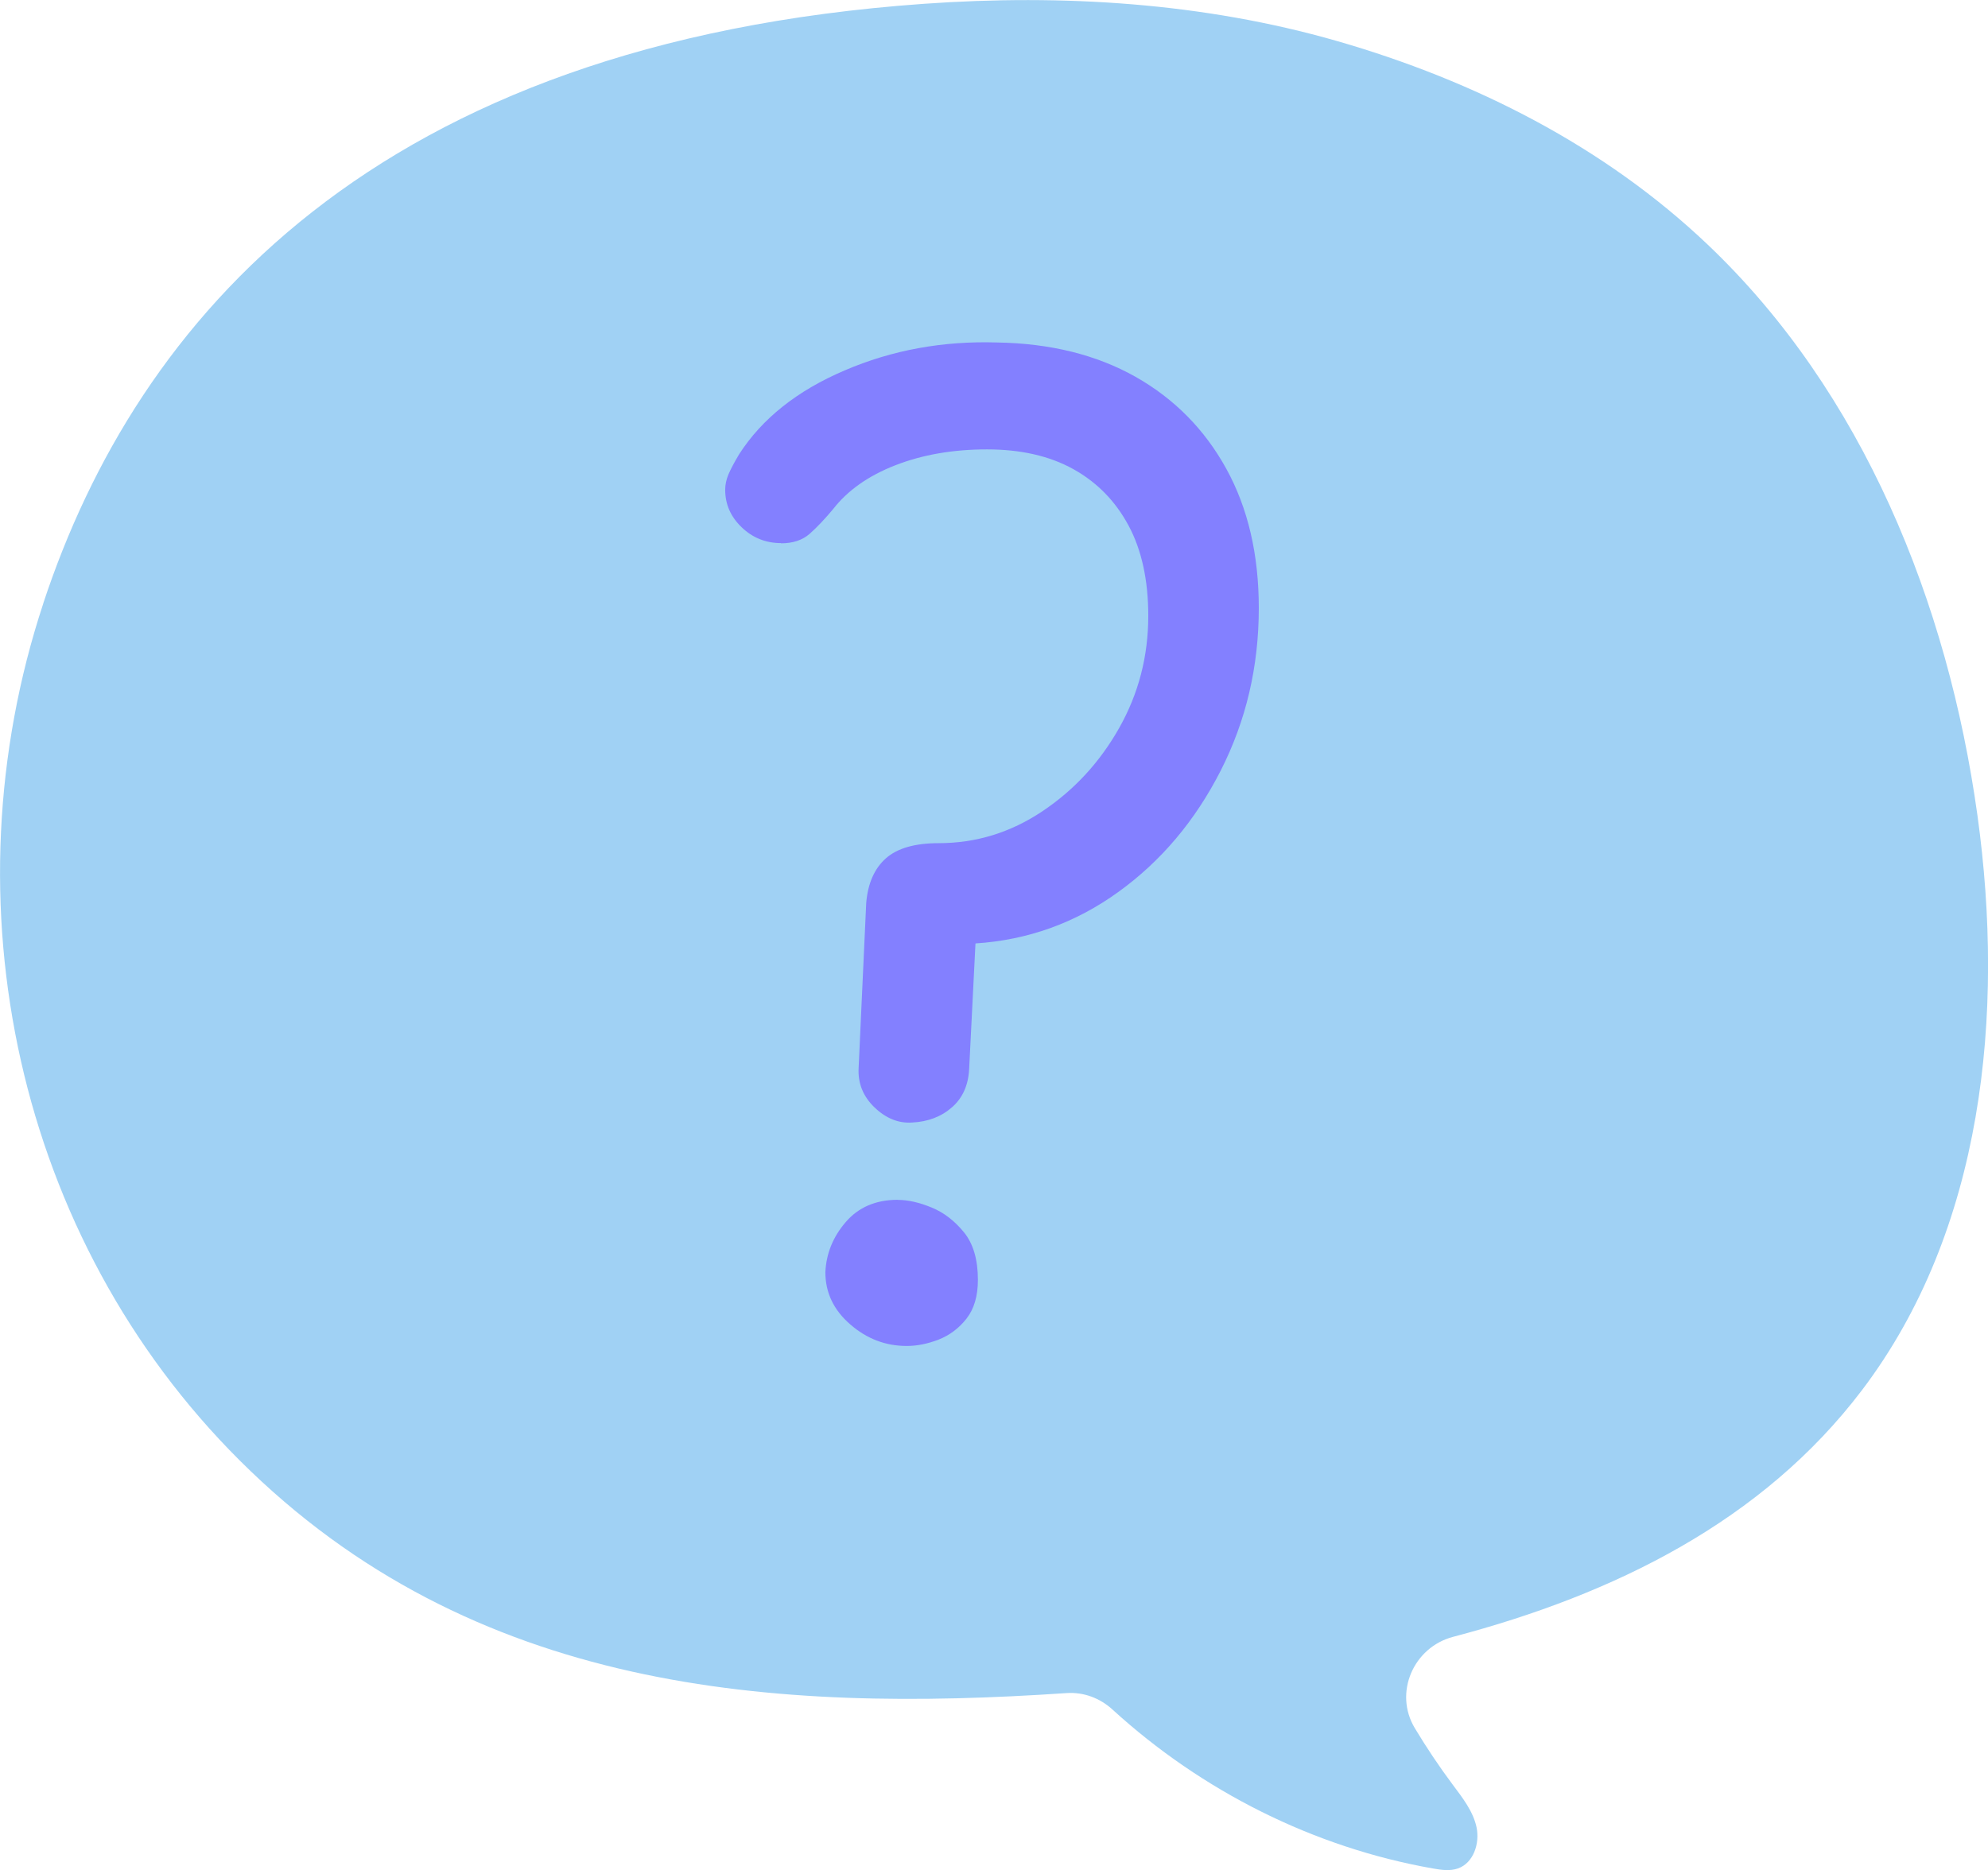<?xml version="1.0" encoding="UTF-8"?> <svg xmlns="http://www.w3.org/2000/svg" xmlns:xlink="http://www.w3.org/1999/xlink" xmlns:xodm="http://www.corel.com/coreldraw/odm/2003" xml:space="preserve" width="32.331mm" height="30.42mm" version="1.1" style="shape-rendering:geometricPrecision; text-rendering:geometricPrecision; image-rendering:optimizeQuality; fill-rule:evenodd; clip-rule:evenodd" viewBox="0 0 188.33 177.2"> <defs> <style type="text/css"> .fil1 {fill:#8380FF;fill-rule:nonzero} .fil0 {fill:#A0D1F4;fill-rule:nonzero} </style> </defs> <g id="Слой_x0020_1">  <path class="fil0" d="M4.09 57.19c8.89,-26.94 31.36,-53.14 83.44,-56.83 13.15,-0.93 26.47,-0.11 39.14,3.53 13.04,3.76 25.29,9.96 35.09,19.27 14.74,14 22.77,33.96 25.57,54.09 2.61,18.83 0.55,39.32 -10.94,54.47 -9.41,12.41 -23.44,19.34 -38.73,23.37 -3.77,0.99 -5.64,5.31 -3.63,8.65 1.11,1.85 2.31,3.64 3.6,5.37 0.93,1.24 1.93,2.52 2.25,4.03 0.32,1.52 -0.29,3.37 -1.75,3.89 -0.75,0.27 -1.58,0.15 -2.37,0.01 -11.29,-1.98 -21.91,-7.33 -30.37,-15.06 -1.19,-1.09 -2.74,-1.67 -4.35,-1.56 -27.68,1.87 -56.23,-0 -78.34,-22.05 -21.11,-21.05 -27.95,-52.88 -18.6,-81.19z"></path> <path class="fil1" d="M85.06 113.69c0.96,0 2.02,0.24 3.19,0.72 1.17,0.48 2.18,1.26 3.07,2.35 0.88,1.08 1.32,2.59 1.32,4.51 0,1.53 -0.36,2.75 -1.08,3.67 -0.72,0.92 -1.61,1.58 -2.65,1.99 -1.04,0.4 -2.05,0.6 -3.01,0.6 -2.01,0 -3.79,-0.68 -5.36,-2.05 -1.57,-1.36 -2.35,-3.01 -2.35,-4.94 0.08,-1.76 0.72,-3.35 1.93,-4.75 1.2,-1.4 2.85,-2.11 4.93,-2.11zm-11.07 -62.23c-1.44,0 -2.69,-0.5 -3.73,-1.5 -1.04,-1 -1.56,-2.18 -1.56,-3.55 0,-0.48 0.1,-0.96 0.3,-1.44 0.2,-0.48 0.54,-1.12 1.02,-1.93 2.17,-3.37 5.49,-6.02 9.99,-7.94 4.49,-1.93 9.31,-2.81 14.44,-2.65 5.05,0.08 9.43,1.17 13.12,3.25 3.69,2.09 6.56,5 8.61,8.73 2.05,3.73 3.07,8.12 3.07,13.18 0,5.54 -1.2,10.67 -3.61,15.41 -2.41,4.73 -5.64,8.57 -9.69,11.49 -4.05,2.93 -8.57,4.56 -13.54,4.88l-0.6 11.92c-0.08,1.52 -0.62,2.73 -1.63,3.61 -1,0.88 -2.27,1.37 -3.79,1.44 -1.29,0.08 -2.47,-0.4 -3.55,-1.44 -1.08,-1.04 -1.58,-2.29 -1.5,-3.73l0.72 -15.65c0.16,-1.85 0.78,-3.25 1.86,-4.21 1.08,-0.96 2.75,-1.44 5,-1.44 3.53,0 6.8,-1 9.81,-3.01 3.01,-2.01 5.44,-4.63 7.28,-7.88 1.84,-3.25 2.77,-6.8 2.77,-10.65 0,-3.37 -0.62,-6.22 -1.86,-8.54 -1.25,-2.33 -2.99,-4.11 -5.24,-5.36 -2.25,-1.25 -4.98,-1.87 -8.18,-1.87 -3.21,0 -6.1,0.5 -8.67,1.5 -2.57,1 -4.53,2.39 -5.9,4.15 -0.8,0.96 -1.54,1.74 -2.23,2.35 -0.68,0.6 -1.59,0.9 -2.71,0.9z"></path> </g> </svg> 